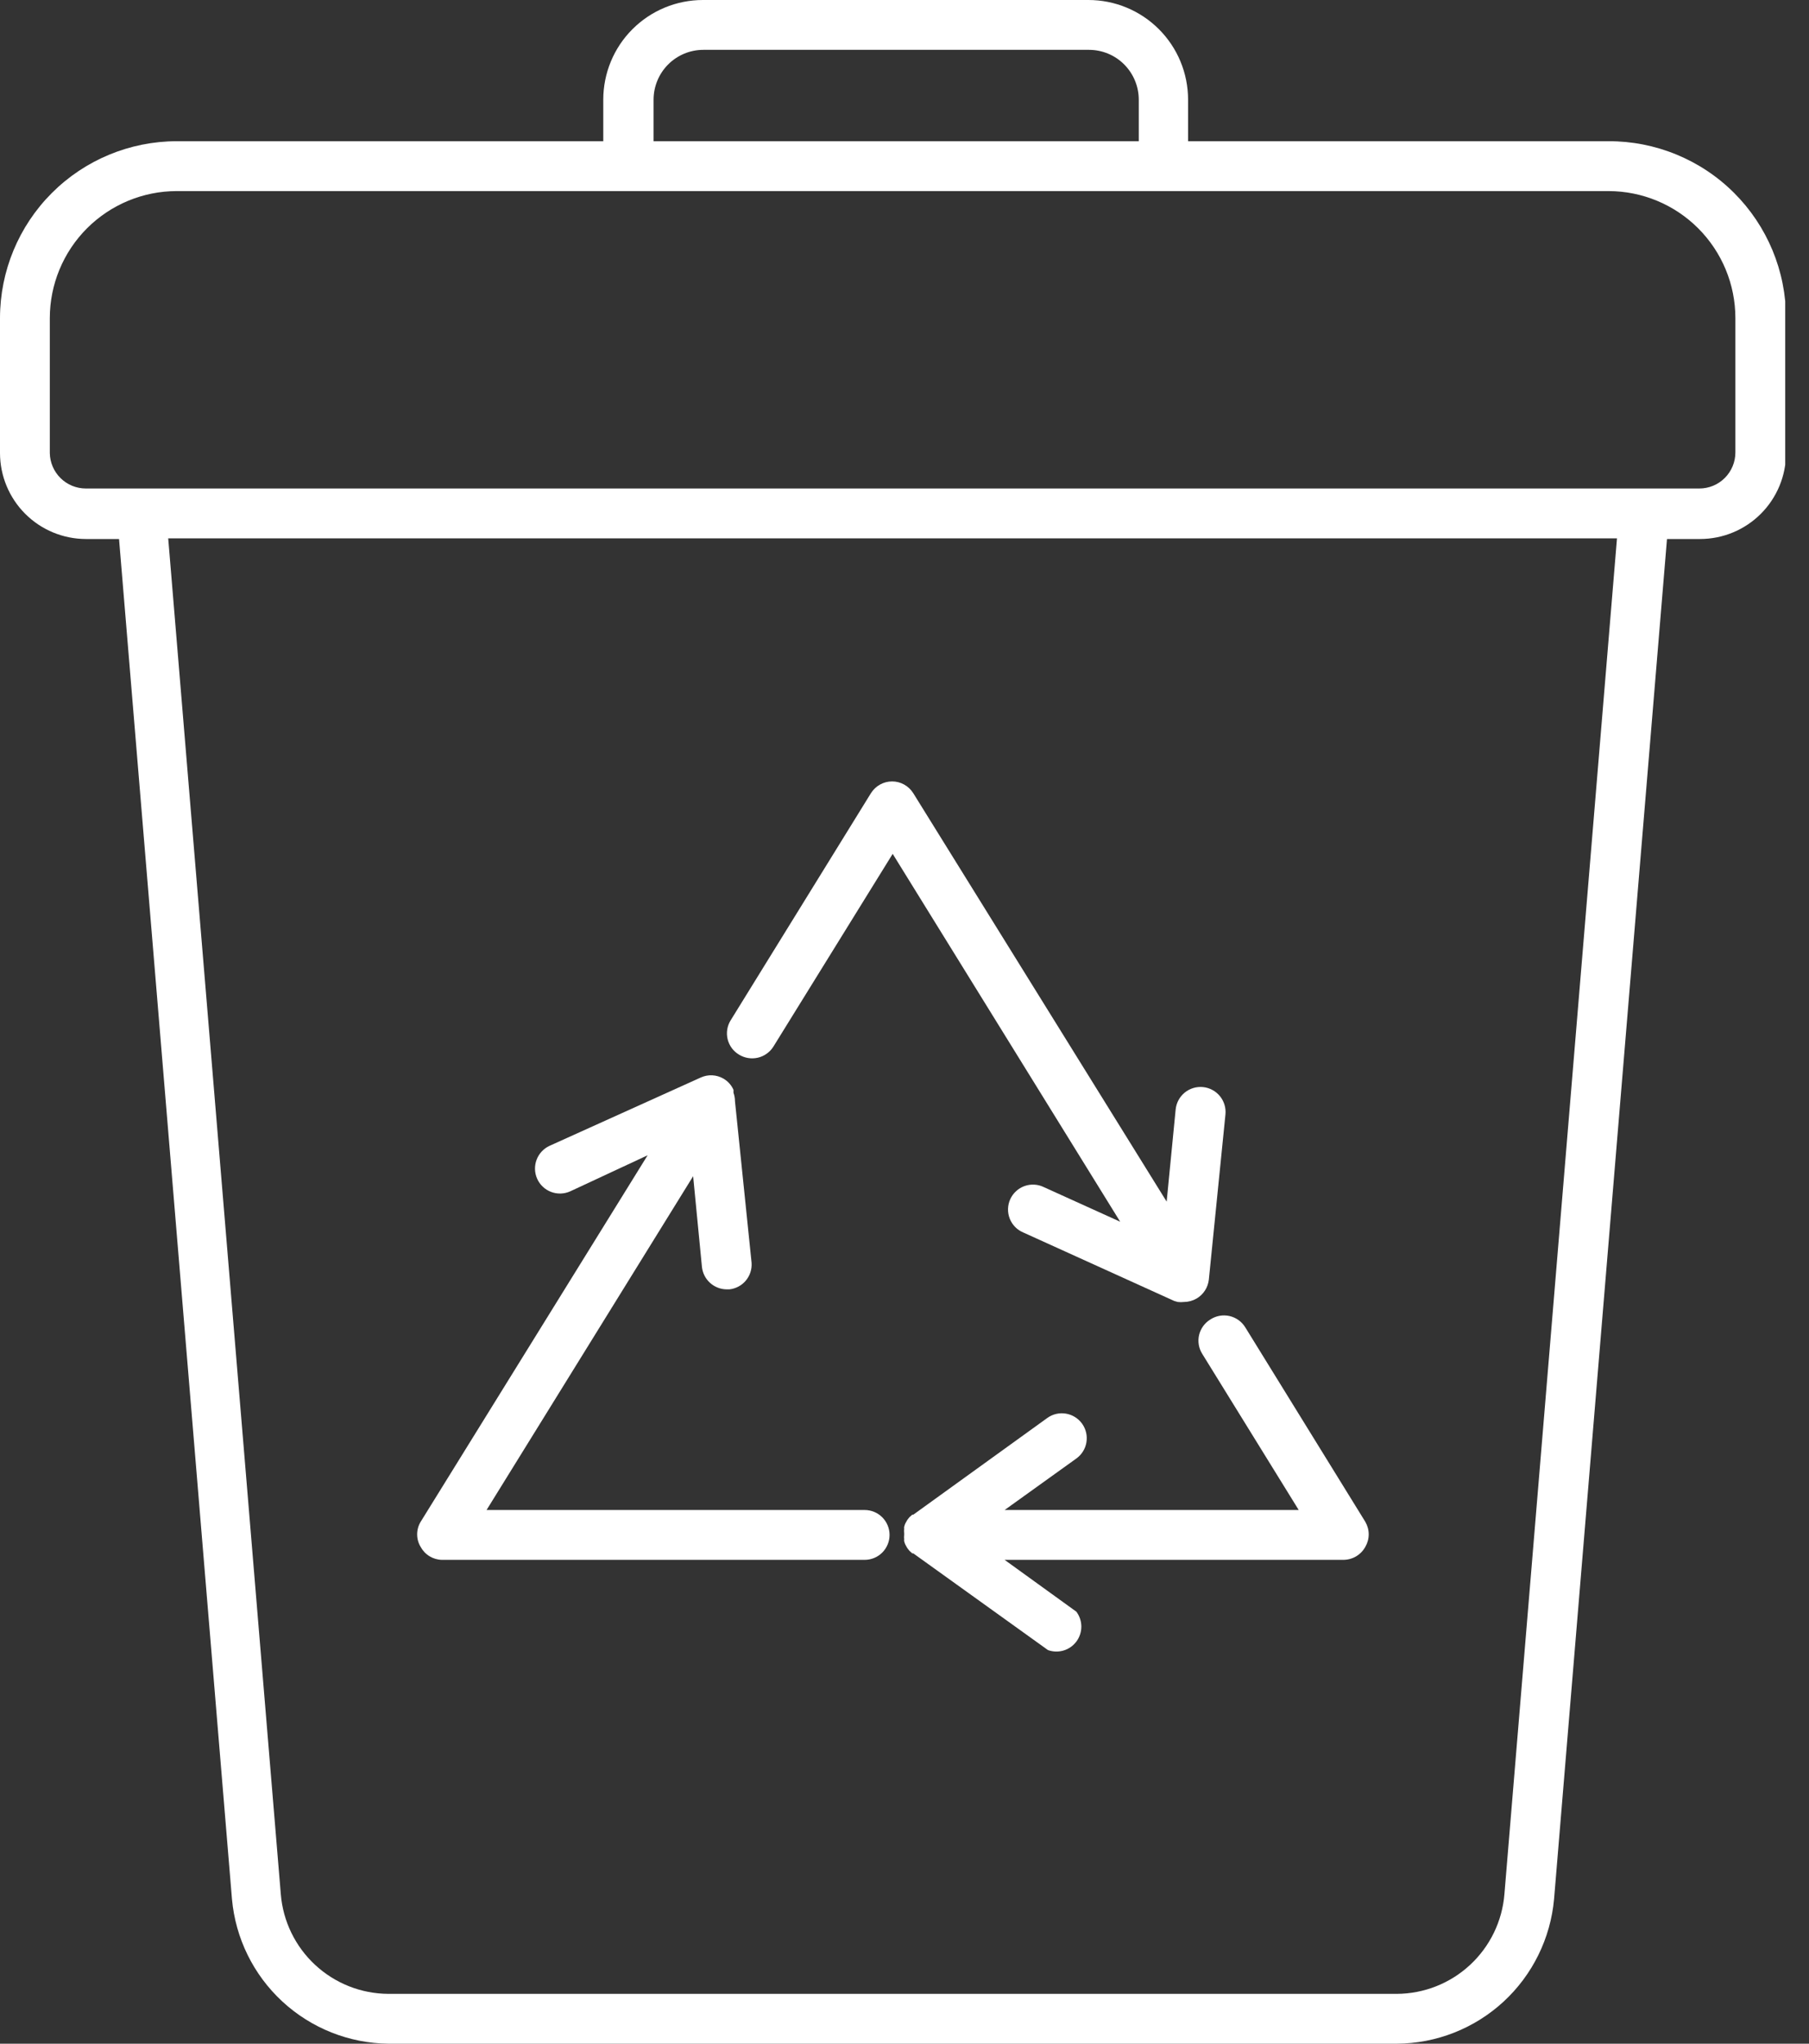 <svg width="62" height="70" viewBox="0 0 62 70" fill="none" xmlns="http://www.w3.org/2000/svg">
<rect x="0" y="0" width="62" height="70" fill="#333333" stroke="none"/>
<g clip-path="url(#clip0_1955_927)">
<path d="M55.129 4.837H40.719V3.415C40.719 2.509 40.36 1.64 39.719 1C39.079 0.36 38.211 0 37.305 0L24.09 0C23.185 0 22.316 0.36 21.676 1C21.035 1.64 20.676 2.509 20.676 3.415V4.837H6.055C4.45 4.839 2.91 5.477 1.775 6.613C0.64 7.748 0.002 9.287 0 10.893L0 15.52C0.002 16.299 0.312 17.047 0.863 17.598C1.415 18.15 2.162 18.46 2.942 18.462H4.08L7.95 65.043C8.07 66.387 8.685 67.638 9.676 68.554C10.667 69.47 11.962 69.986 13.311 70H47.873C49.227 69.993 50.53 69.481 51.527 68.564C52.523 67.647 53.142 66.392 53.263 65.043L57.133 18.462H58.271C59.051 18.46 59.798 18.15 60.35 17.598C60.901 17.047 61.212 16.299 61.213 15.52V10.893C61.212 10.095 61.054 9.306 60.748 8.57C60.441 7.834 59.993 7.165 59.428 6.603C58.863 6.04 58.192 5.595 57.454 5.292C56.717 4.989 55.927 4.834 55.129 4.837ZM22.4 3.415C22.4 2.962 22.58 2.528 22.9 2.207C23.22 1.887 23.654 1.707 24.107 1.707H37.322C37.775 1.707 38.209 1.887 38.529 2.207C38.849 2.528 39.029 2.962 39.029 3.415V4.837H22.4V3.415ZM51.561 64.878C51.486 65.806 51.065 66.671 50.382 67.303C49.699 67.936 48.804 68.289 47.873 68.293H13.311C12.381 68.289 11.486 67.936 10.803 67.303C10.12 66.671 9.699 65.806 9.624 64.878L5.765 18.439H55.419L51.561 64.878ZM59.477 15.497C59.477 15.824 59.347 16.138 59.115 16.37C58.884 16.602 58.57 16.732 58.242 16.732H2.942C2.619 16.732 2.308 16.605 2.077 16.378C1.846 16.151 1.713 15.843 1.707 15.52V10.893C1.709 9.74 2.167 8.635 2.982 7.82C3.798 7.005 4.903 6.546 6.055 6.545H55.129C56.282 6.546 57.387 7.005 58.202 7.82C59.017 8.635 59.476 9.74 59.477 10.893V15.497Z" fill="white"/>
<path d="M25.325 36.121C25.517 36.24 25.749 36.279 25.969 36.229C26.19 36.179 26.381 36.044 26.503 35.854L30.595 29.246L38.392 41.846L35.78 40.663C35.677 40.612 35.565 40.582 35.451 40.576C35.337 40.569 35.222 40.586 35.115 40.624C35.007 40.662 34.908 40.722 34.824 40.8C34.739 40.877 34.672 40.971 34.624 41.075C34.577 41.179 34.551 41.292 34.548 41.406C34.545 41.521 34.565 41.634 34.607 41.741C34.649 41.847 34.712 41.944 34.792 42.026C34.873 42.108 34.968 42.172 35.074 42.216L40.247 44.561L40.367 44.595C40.437 44.603 40.507 44.603 40.577 44.595C40.727 44.594 40.874 44.555 41.004 44.481C41.122 44.414 41.222 44.319 41.296 44.205C41.37 44.092 41.416 43.962 41.431 43.827L42 38.17C42.022 37.944 41.953 37.718 41.808 37.542C41.664 37.367 41.455 37.256 41.229 37.234C41.002 37.212 40.777 37.281 40.601 37.425C40.425 37.57 40.315 37.779 40.293 38.005L39.985 41.158L31.301 27.169C31.224 27.046 31.117 26.944 30.99 26.873C30.863 26.802 30.721 26.765 30.575 26.765C30.43 26.765 30.287 26.802 30.16 26.873C30.033 26.944 29.926 27.046 29.849 27.169L25.041 34.949C24.982 35.044 24.942 35.151 24.925 35.261C24.907 35.372 24.912 35.485 24.938 35.594C24.965 35.703 25.012 35.806 25.079 35.897C25.145 35.987 25.229 36.063 25.325 36.121Z" fill="white"/>
<path d="M41.477 45.198C41.382 45.257 41.299 45.334 41.234 45.425C41.169 45.516 41.122 45.619 41.096 45.728C41.071 45.837 41.068 45.95 41.086 46.06C41.104 46.17 41.145 46.276 41.204 46.371L44.511 51.72H34.432L36.89 49.956C37.074 49.824 37.199 49.624 37.235 49.401C37.272 49.177 37.219 48.948 37.087 48.764C36.955 48.58 36.755 48.456 36.531 48.419C36.307 48.382 36.078 48.435 35.894 48.568L31.302 51.88H31.267L31.171 51.965L31.125 52.022C31.101 52.052 31.08 52.084 31.063 52.119L31.028 52.181C31.012 52.218 30.998 52.256 30.989 52.295C30.985 52.316 30.985 52.337 30.989 52.358C30.983 52.409 30.983 52.46 30.989 52.511C30.989 52.511 30.989 52.511 30.989 52.545C30.989 52.555 30.989 52.565 30.989 52.574C30.983 52.625 30.983 52.677 30.989 52.728C30.985 52.748 30.985 52.77 30.989 52.79C30.998 52.829 31.012 52.867 31.028 52.904L31.063 52.967C31.08 53.001 31.101 53.033 31.125 53.063L31.171 53.12L31.267 53.206H31.302L35.917 56.518C36.09 56.58 36.278 56.585 36.454 56.532C36.63 56.479 36.784 56.37 36.893 56.223C37.002 56.075 37.061 55.896 37.061 55.713C37.06 55.529 37 55.35 36.89 55.203L34.432 53.428H46.041C46.195 53.427 46.346 53.386 46.478 53.308C46.61 53.23 46.718 53.118 46.793 52.984C46.869 52.853 46.91 52.705 46.91 52.554C46.91 52.403 46.869 52.255 46.793 52.124L42.684 45.471C42.624 45.372 42.546 45.286 42.452 45.218C42.358 45.15 42.252 45.102 42.139 45.076C42.026 45.051 41.909 45.048 41.796 45.069C41.682 45.09 41.574 45.134 41.477 45.198Z" fill="white"/>
<path d="M15.145 53.428H29.634C29.861 53.428 30.078 53.338 30.238 53.178C30.398 53.017 30.488 52.8 30.488 52.574C30.488 52.348 30.398 52.13 30.238 51.97C30.078 51.81 29.861 51.72 29.634 51.72H16.676L23.756 40.287L24.057 43.389C24.078 43.6 24.177 43.797 24.335 43.94C24.493 44.083 24.698 44.162 24.911 44.163H24.996C25.217 44.139 25.42 44.032 25.562 43.862C25.704 43.692 25.775 43.473 25.759 43.252L25.19 37.72C25.19 37.621 25.173 37.523 25.139 37.43V37.379C25.141 37.362 25.141 37.345 25.139 37.328C25.068 37.168 24.948 37.034 24.797 36.946C24.68 36.877 24.548 36.838 24.412 36.831C24.276 36.824 24.141 36.85 24.017 36.907L18.838 39.245C18.632 39.339 18.471 39.511 18.391 39.723C18.311 39.936 18.318 40.171 18.412 40.378C18.505 40.585 18.677 40.746 18.89 40.826C19.102 40.906 19.337 40.898 19.544 40.805L22.196 39.57L14.417 52.124C14.338 52.254 14.297 52.403 14.297 52.554C14.297 52.706 14.338 52.854 14.417 52.984C14.488 53.115 14.593 53.226 14.721 53.304C14.849 53.382 14.995 53.425 15.145 53.428Z" fill="white"/>
</g>
<defs>
<clipPath id="clip0_1955_927">
<rect width="61.185" height="70" fill="white"/>
</clipPath>
</defs>
</svg>
